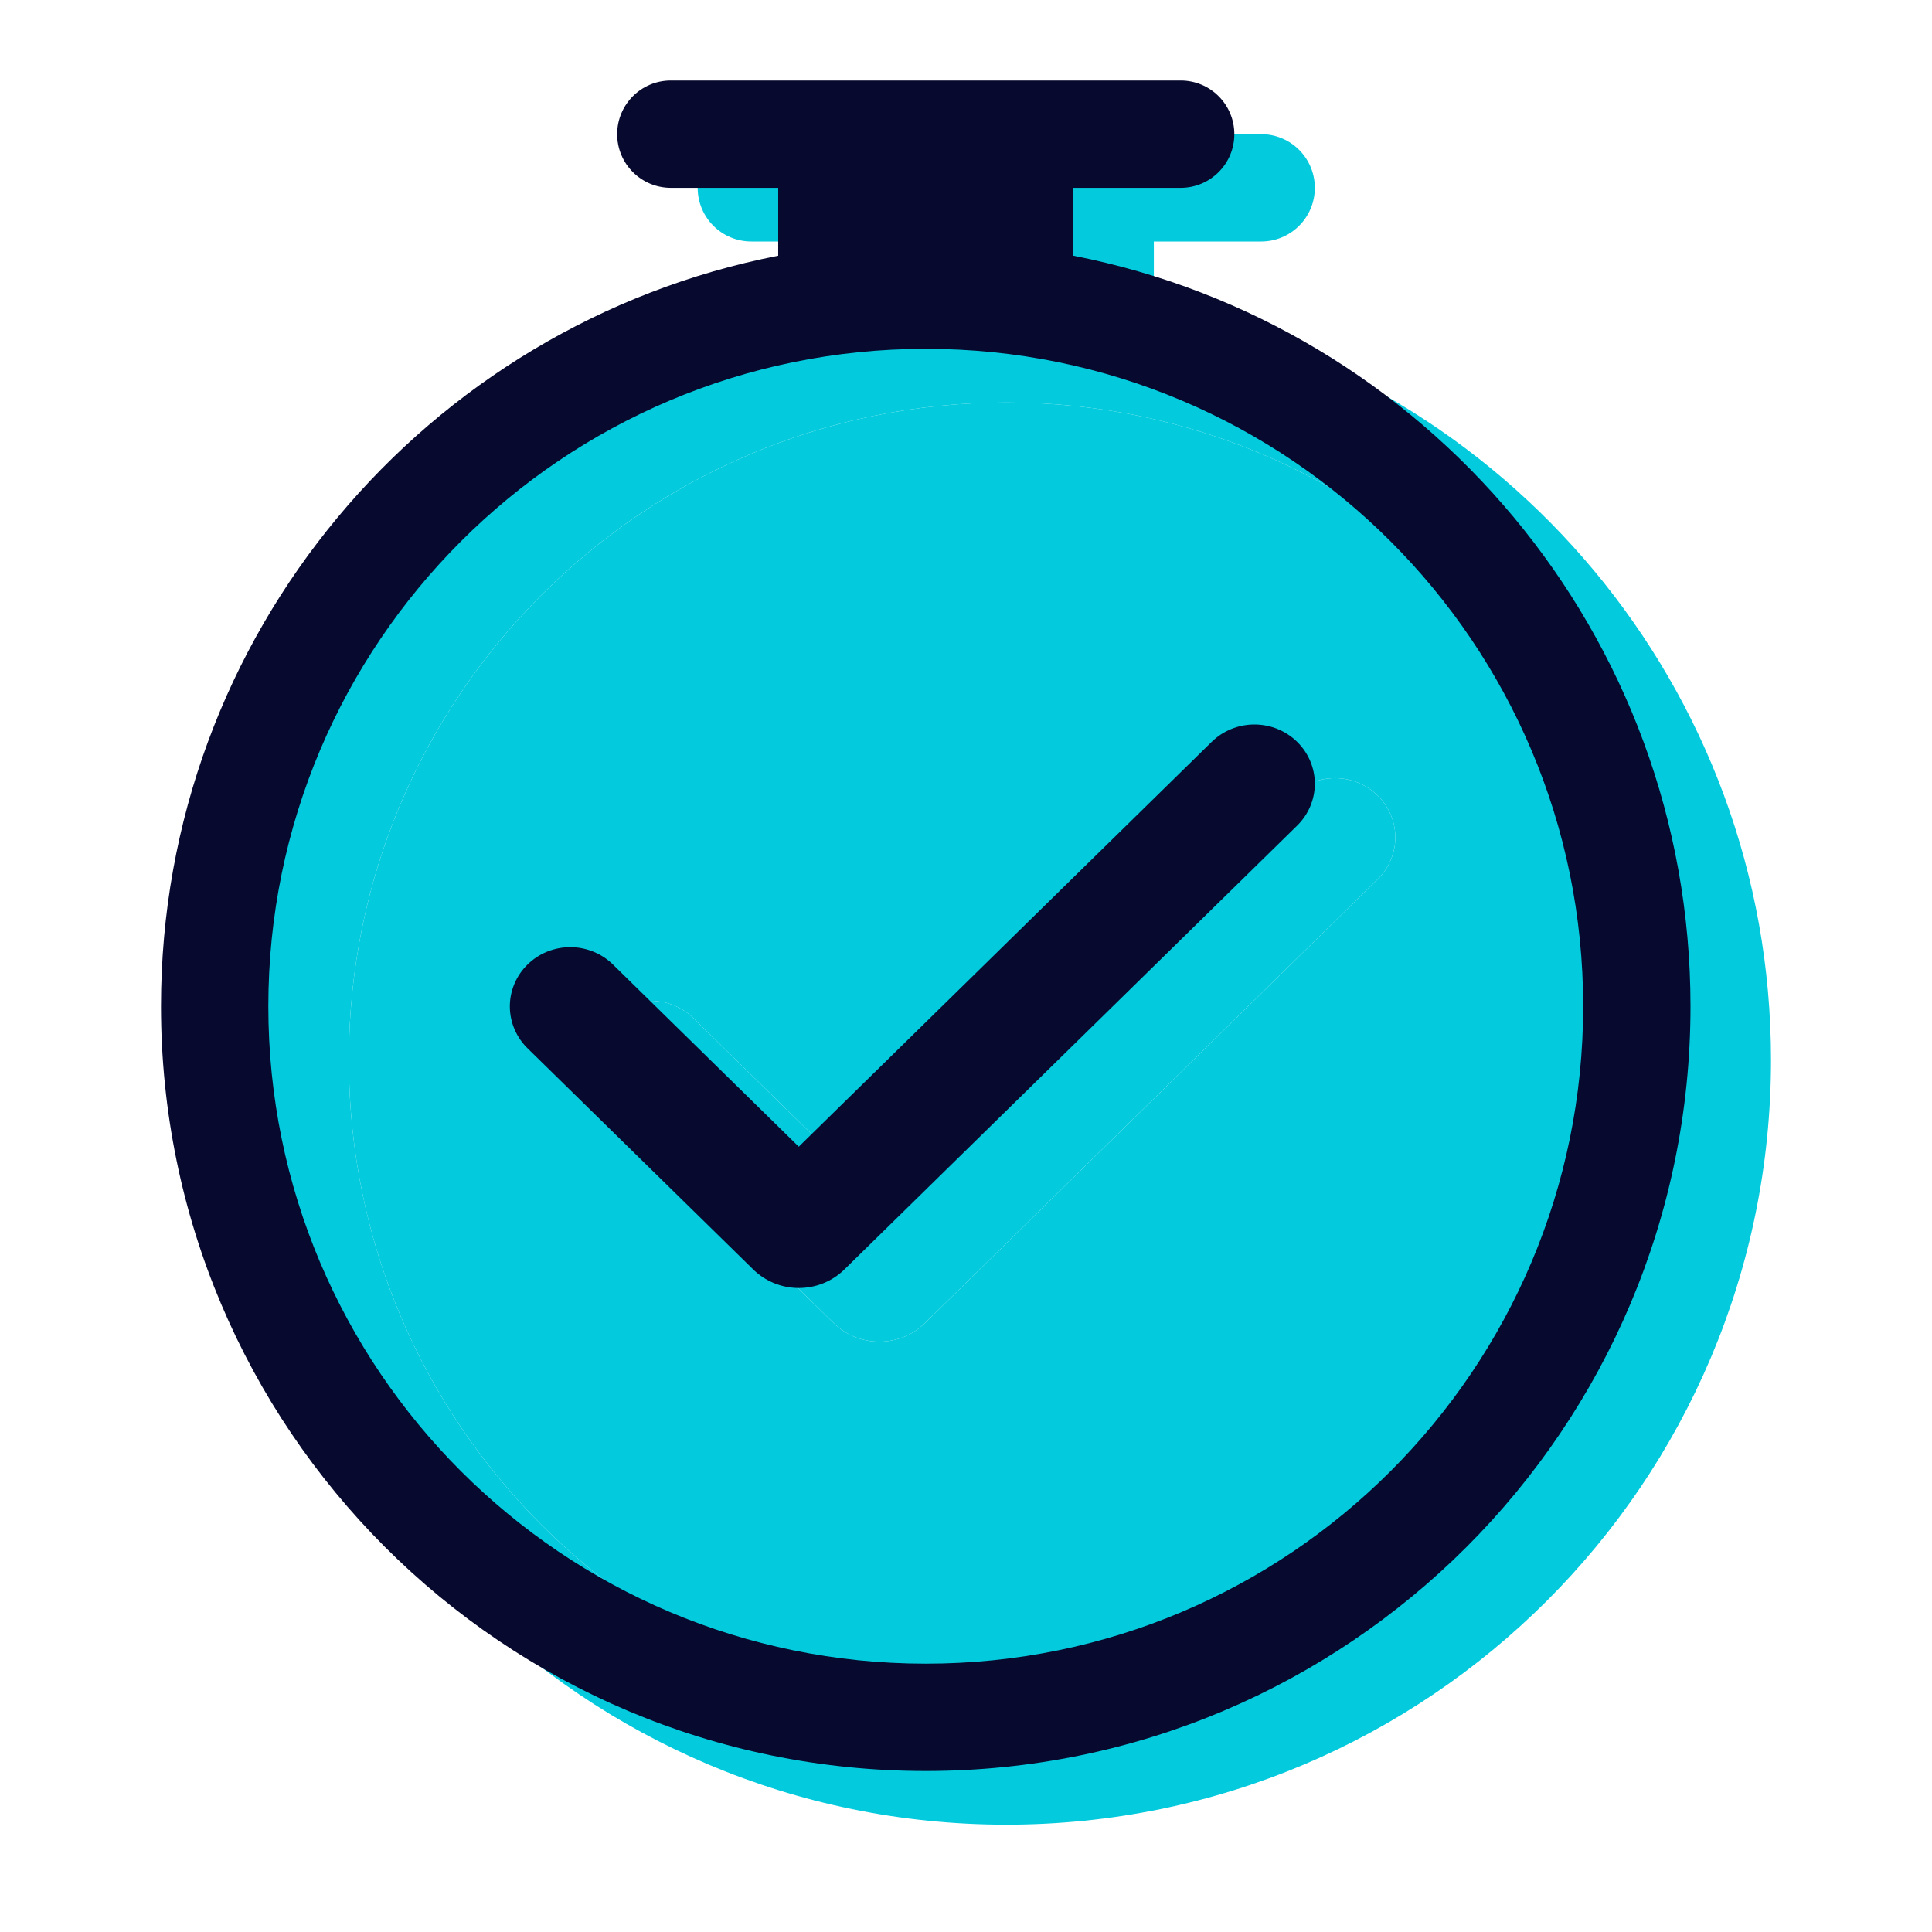 <svg width="72" height="72" viewBox="0 0 72 72" fill="none" xmlns="http://www.w3.org/2000/svg">
<path d="M52 31.207C52 30.622 51.763 30.061 51.341 29.647C51.132 29.442 50.884 29.279 50.611 29.168C50.337 29.057 50.044 29 49.749 29C49.453 29 49.16 29.057 48.887 29.168C48.614 29.279 48.365 29.442 48.156 29.647L32.768 44.734L25.871 37.972C25.663 37.761 25.415 37.593 25.14 37.477C24.865 37.362 24.57 37.301 24.271 37.298C23.972 37.296 23.675 37.352 23.399 37.462C23.122 37.574 22.871 37.737 22.66 37.945C22.448 38.152 22.281 38.398 22.168 38.669C22.055 38.941 21.998 39.231 22 39.524C22.003 39.817 22.065 40.107 22.183 40.376C22.301 40.646 22.472 40.889 22.687 41.093L31.071 49.31C31.294 49.529 31.559 49.702 31.85 49.821C32.142 49.939 32.454 50 32.769 50C33.085 50 33.397 49.939 33.688 49.821C33.98 49.702 34.244 49.529 34.467 49.31L51.341 32.768C51.763 32.354 52 31.793 52 31.207Z" fill="#03CBDD"/>
<path fill-rule="evenodd" clip-rule="evenodd" d="M28 5C26.895 5 26 5.895 26 7C26 8.105 26.895 9 28 9H32V11.53C18.892 14.093 9 25.641 9 39.5C9 55.24 21.76 68 37.5 68C53.24 68 66 55.24 66 39.5C66 25.641 56.109 14.093 43 11.53V9H47C48.105 9 49 8.105 49 7C49 5.895 48.105 5 47 5H28ZM62 39.5C62 53.031 51.031 64 37.5 64C23.969 64 13 53.031 13 39.5C13 25.969 23.969 15 37.5 15C51.031 15 62 25.969 62 39.5Z" fill="#03CBDD"/>
<path fill-rule="evenodd" clip-rule="evenodd" d="M37.5 64C51.031 64 62 53.031 62 39.5C62 25.969 51.031 15 37.5 15C23.969 15 13 25.969 13 39.5C13 53.031 23.969 64 37.5 64ZM52 31.207C52 30.622 51.763 30.061 51.341 29.647C51.132 29.442 50.884 29.279 50.611 29.168C50.337 29.057 50.044 29 49.749 29C49.453 29 49.16 29.057 48.887 29.168C48.614 29.279 48.365 29.442 48.156 29.647L32.768 44.734L25.871 37.972C25.663 37.761 25.415 37.593 25.14 37.477C24.865 37.362 24.57 37.301 24.271 37.298C23.972 37.296 23.675 37.352 23.399 37.462C23.122 37.574 22.871 37.737 22.66 37.945C22.448 38.152 22.281 38.398 22.168 38.669C22.055 38.941 21.998 39.231 22 39.524C22.003 39.817 22.065 40.107 22.183 40.376C22.301 40.646 22.472 40.889 22.687 41.093L31.071 49.31C31.294 49.529 31.559 49.702 31.85 49.821C32.142 49.939 32.454 50 32.769 50C33.085 50 33.397 49.939 33.688 49.821C33.98 49.702 34.244 49.529 34.467 49.31L51.341 32.768C51.763 32.354 52 31.793 52 31.207Z" fill="#03CBDD"/>
<path fill-rule="evenodd" clip-rule="evenodd" d="M25 3C23.895 3 23 3.895 23 5C23 6.105 23.895 7 25 7H29.001V9.53C15.892 12.093 6 23.641 6 37.5C6 53.24 18.76 66 34.5 66C50.24 66 63 53.24 63 37.5C63 23.642 53.109 12.094 40.001 9.53V7H44C45.105 7 46 6.105 46 5C46 3.895 45.105 3 44 3H25ZM59 37.5C59 51.031 48.031 62 34.5 62C20.969 62 10 51.031 10 37.5C10 23.969 20.969 13 34.5 13C48.031 13 59 23.969 59 37.5ZM49 29.207C49 28.622 48.763 28.061 48.341 27.647C48.132 27.442 47.884 27.279 47.611 27.168C47.337 27.057 47.045 27 46.749 27C46.453 27 46.16 27.057 45.887 27.168C45.614 27.279 45.365 27.442 45.156 27.647L29.768 42.734L22.871 35.972C22.663 35.761 22.415 35.593 22.14 35.477C21.865 35.362 21.57 35.301 21.271 35.298C20.972 35.296 20.676 35.352 20.399 35.462C20.122 35.574 19.871 35.737 19.66 35.945C19.448 36.152 19.281 36.398 19.168 36.669C19.055 36.941 18.998 37.231 19 37.524C19.003 37.817 19.065 38.107 19.183 38.376C19.301 38.646 19.472 38.889 19.687 39.093L28.071 47.31C28.294 47.529 28.559 47.702 28.85 47.821C29.142 47.939 29.454 48 29.769 48C30.085 48 30.397 47.939 30.688 47.821C30.98 47.702 31.244 47.529 31.467 47.31L48.341 30.768C48.763 30.354 49 29.793 49 29.207Z" fill="#070A2E"/>
</svg>
